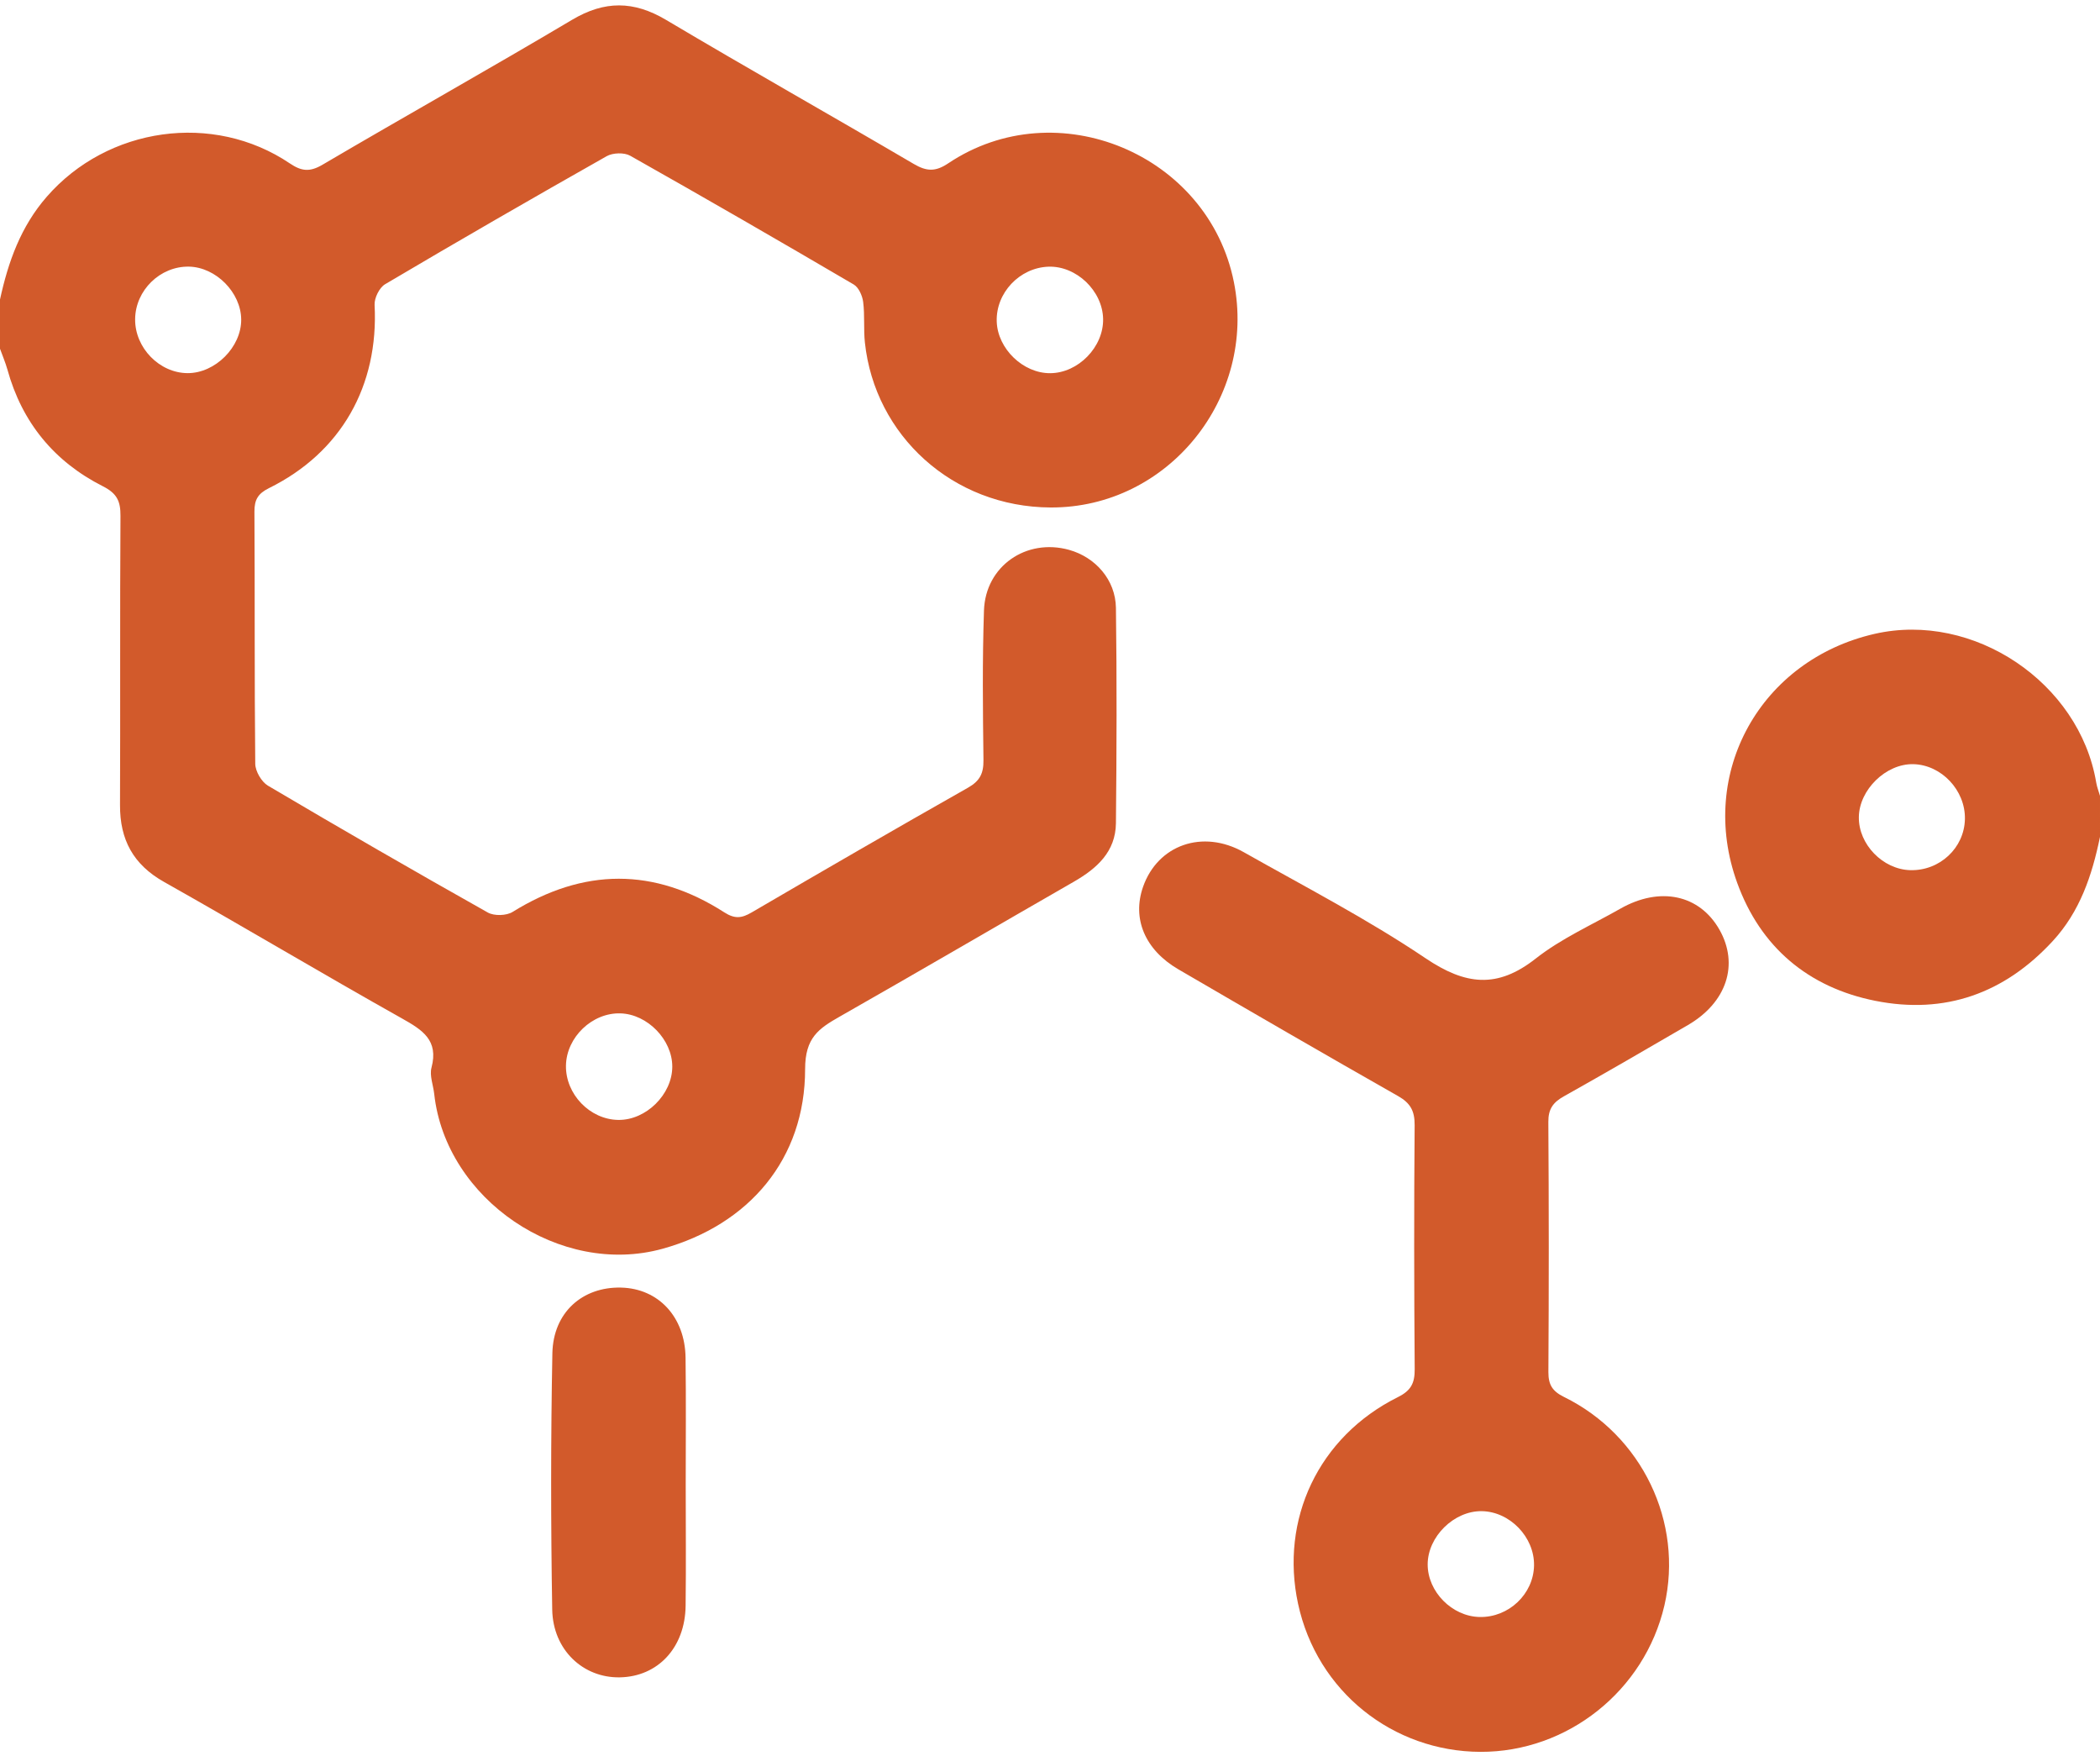 <?xml version="1.0" encoding="utf-8"?>
<!-- Generator: Adobe Illustrator 24.0.0, SVG Export Plug-In . SVG Version: 6.00 Build 0)  -->
<svg version="1.1" id="Camada_1" xmlns="http://www.w3.org/2000/svg" xmlns:xlink="http://www.w3.org/1999/xlink" x="0px" y="0px"
	 viewBox="0 0 409.64 342.43" style="enable-background:new 0 0 409.64 342.43;" xml:space="preserve">
	 <style type="text/css">
	.st0{fill:#d25a2b;}
</style>
<g>
	<path class="st0" d="M0,58.41c1.6-7.34,4.04-14.22,9.13-20.05c11.85-13.6,32.46-16.58,47.41-6.49c2.28,1.54,3.89,1.71,6.36,0.26
		c16.18-9.51,32.56-18.68,48.7-28.27c6.33-3.76,12-3.73,18.31,0.01c16.02,9.52,32.26,18.67,48.33,28.1
		c2.49,1.46,4.22,1.57,6.73-0.12c21.17-14.16,50.73-1.81,55.72,23.16c4.49,22.48-12.79,44.06-35.74,43.96
		c-19.14-0.08-34.32-14.09-36.24-32.18c-0.28-2.62,0-5.31-0.34-7.93c-0.16-1.21-0.88-2.82-1.84-3.38
		c-14.47-8.48-28.99-16.87-43.6-25.11c-1.17-0.66-3.39-0.59-4.59,0.09c-14.48,8.19-28.9,16.5-43.22,24.97
		c-1.12,0.66-2.12,2.69-2.05,4.03c0.82,15.77-6.51,28.78-20.61,35.74c-2.12,1.05-2.84,2.24-2.83,4.57c0.1,16.4-0.01,32.8,0.16,49.2
		c0.02,1.45,1.22,3.5,2.47,4.25c14.21,8.4,28.51,16.65,42.89,24.74c1.24,0.7,3.63,0.64,4.85-0.12c13.83-8.58,27.59-8.69,41.27,0.08
		c2.07,1.33,3.41,1.16,5.34,0.03c14.03-8.19,28.08-16.33,42.21-24.33c2.31-1.31,3.05-2.78,3.02-5.36c-0.12-9.73-0.23-19.47,0.1-29.2
		c0.29-8.67,8.26-14.13,16.58-11.83c5.15,1.43,9.08,5.83,9.16,11.32c0.19,13.99,0.14,27.99,0,41.99c-0.06,5.56-3.7,8.82-8.2,11.41
		c-15.24,8.75-30.41,17.62-45.68,26.31c-4.09,2.33-6.75,4.1-6.75,10.23c0,17.54-10.93,30.35-27.78,35.04
		c-19.97,5.55-42.31-9.59-44.57-30.19c-0.19-1.72-0.94-3.58-0.53-5.13c1.42-5.36-1.76-7.34-5.74-9.58
		C62.87,189.9,47.55,180.75,32.01,172c-6.03-3.39-8.63-8.25-8.6-15c0.08-18.8-0.03-37.6,0.09-56.4c0.02-2.85-0.68-4.38-3.44-5.77
		c-9.48-4.8-15.77-12.44-18.62-22.78C1.05,70.67,0.48,69.35,0,68.01C0,64.81,0,61.61,0,58.41z M215.18,62.21
		c-0.1-5.49-5.21-10.38-10.65-10.2c-5.65,0.19-10.31,5.13-10.1,10.73c0.19,5.29,5.16,10.08,10.44,10.04
		C210.33,72.75,215.28,67.67,215.18,62.21z M120.62,218.41c5.4,0.07,10.51-4.97,10.52-10.38c0.01-5.25-4.83-10.24-10.1-10.4
		c-5.51-0.17-10.54,4.64-10.64,10.17C110.3,213.39,115.07,218.34,120.62,218.41z M26.36,62.24C26.3,67.82,31.1,72.75,36.6,72.77
		c5.39,0.02,10.5-5.1,10.45-10.47c-0.05-5.26-4.93-10.19-10.18-10.3C31.25,51.89,26.41,56.61,26.36,62.24z"/>
	<path class="st0" d="M409.64,163.21c-1.54,7.47-3.89,14.55-9.23,20.33c-9.43,10.22-21.04,14.35-34.61,11.64c-13.08-2.61-22.4-10.48-26.94-23.03
		c-7.77-21.47,4.6-43.47,26.84-48.54c19.26-4.38,39.92,9.49,43.2,28.99c0.15,0.89,0.49,1.74,0.74,2.61
		C409.64,157.88,409.64,160.55,409.64,163.21z M372.62,169.7c5.75,0.16,10.56-4.33,10.67-9.97c0.11-5.6-4.58-10.58-10.08-10.7
		c-5.3-0.12-10.55,4.98-10.61,10.33C362.53,164.66,367.27,169.55,372.62,169.7z"/>
	<path class="st0" d="M288.77,341.65c-17.04-0.07-31.86-11.75-35.56-28.87c-3.54-16.39,3.91-32.56,19.47-40.31c2.58-1.28,3.3-2.74,3.28-5.46
		c-0.12-15.86-0.14-31.72-0.01-47.58c0.02-2.75-0.81-4.3-3.21-5.66c-14.35-8.15-28.62-16.42-42.88-24.73
		c-6.55-3.82-9.06-9.91-6.88-16.11c2.87-8.15,11.61-11.26,19.63-6.74c11.93,6.74,24.16,13.07,35.5,20.71
		c7.76,5.22,13.95,5.95,21.46,0.04c4.97-3.91,10.94-6.56,16.49-9.72c7.75-4.41,15.48-2.75,19.36,4.11
		c3.82,6.76,1.41,14.17-6.15,18.57c-8.04,4.69-16.11,9.36-24.23,13.92c-2.08,1.16-3.03,2.47-3.01,4.98
		c0.11,16.26,0.11,32.52,0.01,48.78c-0.01,2.47,0.77,3.73,3.03,4.85c15.25,7.48,23.35,24.46,19.6,40.67
		C320.8,329.74,305.76,341.71,288.77,341.65z M288.61,315.35c5.68,0.13,10.54-4.47,10.63-10.06c0.09-5.53-4.74-10.52-10.23-10.58
		c-5.4-0.06-10.51,4.98-10.52,10.38C278.49,310.42,283.23,315.23,288.61,315.35z"/>
	<path class="st0" d="M133.76,289.57c0,7.87,0.08,15.74-0.02,23.6c-0.1,8.15-5.4,13.82-12.84,13.95c-7.13,0.13-13.04-5.33-13.18-13.21
		c-0.28-16.66-0.29-33.33,0.03-49.99c0.16-7.99,5.89-12.99,13.4-12.81c7.28,0.17,12.48,5.71,12.58,13.67
		C133.84,273.04,133.76,281.31,133.76,289.57z"/>
</g>
</svg>
